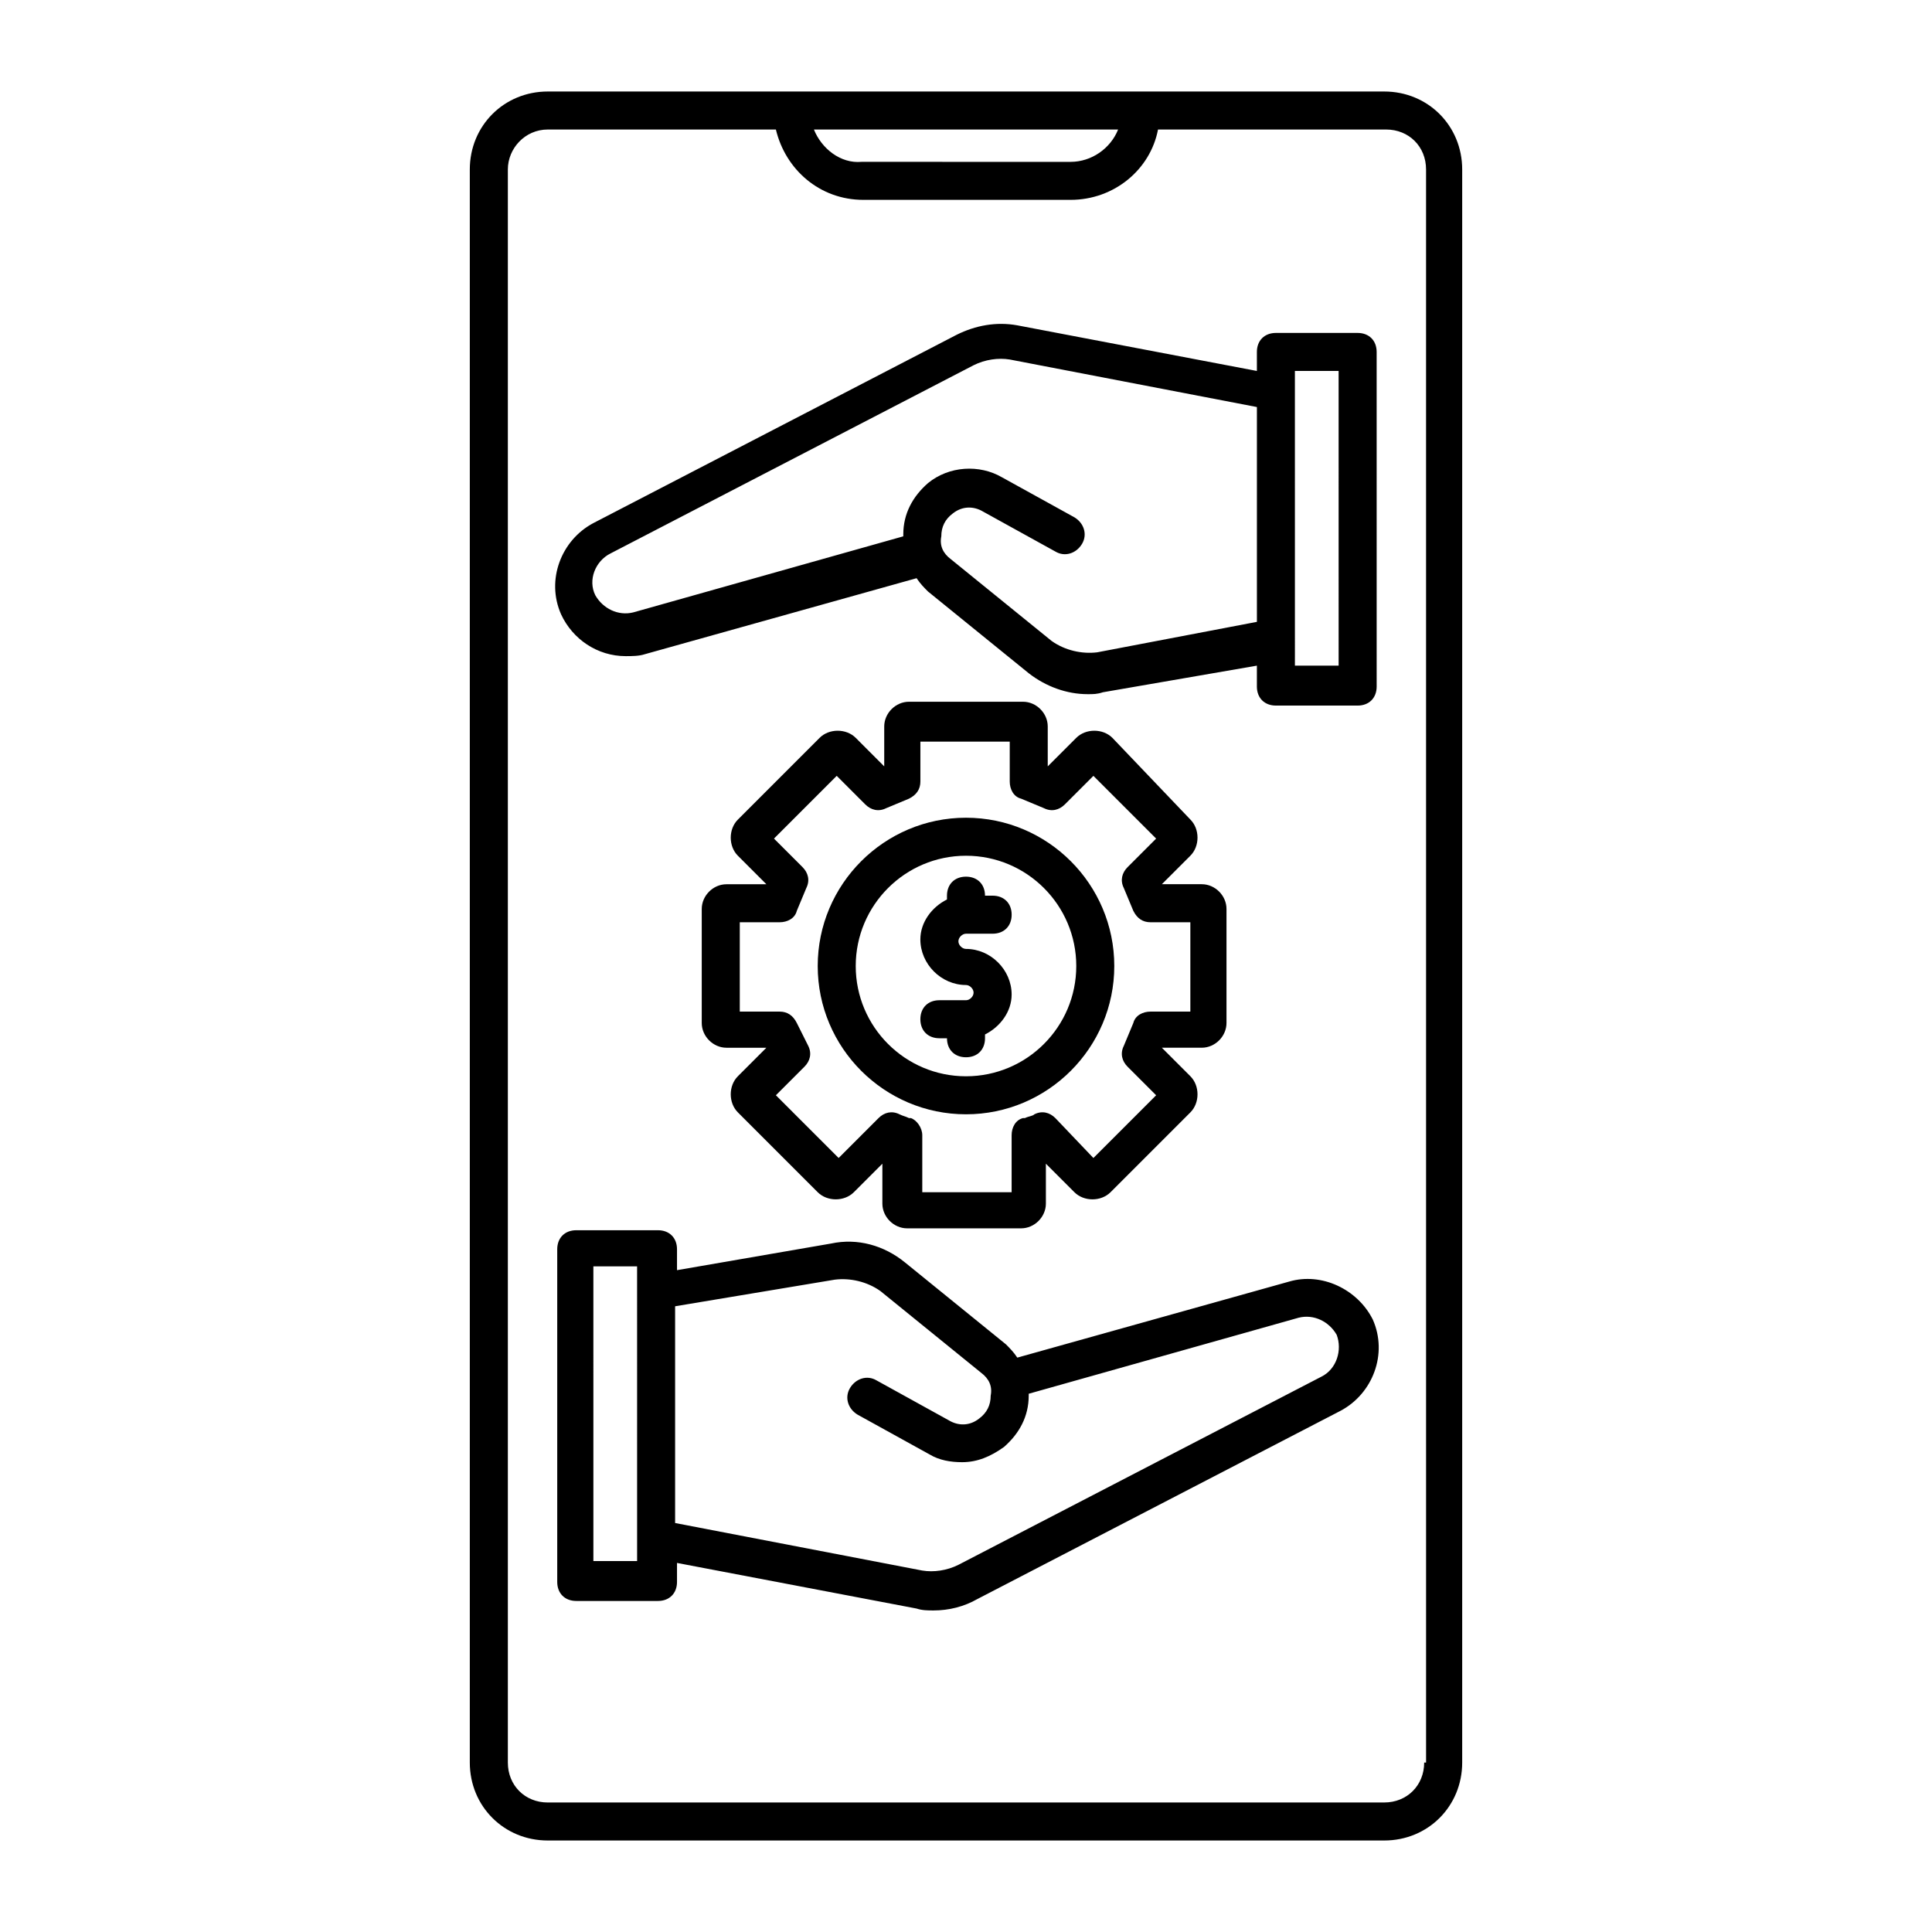 <?xml version="1.0" encoding="UTF-8"?>
<!-- Uploaded to: SVG Repo, www.svgrepo.com, Generator: SVG Repo Mixer Tools -->
<svg fill="#000000" width="800px" height="800px" version="1.1" viewBox="144 144 512 512" xmlns="http://www.w3.org/2000/svg">
 <g>
  <path d="m510.84 168.25h-221.68c-11.586 0-20.656 9.07-20.656 20.656v422.19c0 11.586 9.07 20.656 20.656 20.656h221.68c11.586 0 20.656-9.07 20.656-20.656v-422.19c0-11.586-9.066-20.656-20.656-20.656zm-70.531 10.078c-2.016 5.039-7.055 8.566-12.594 8.566l-55.422-0.004c-5.543 0.504-10.578-3.527-12.594-8.562zm81.113 432.77c0 6.047-4.535 10.578-10.578 10.578l-221.68 0.004c-6.047 0-10.578-4.535-10.578-10.578v-422.2c0-5.543 4.531-10.578 10.578-10.578h60.457c2.519 10.578 11.586 18.641 23.176 18.641h54.914c11.586 0 21.16-8.062 23.176-18.641h60.457c6.047 0 10.578 4.535 10.578 10.578l0.004 422.19z"/>
  <path d="m400 409.07h-7.055c-3.023 0-5.039 2.016-5.039 5.039 0 3.023 2.016 5.039 5.039 5.039h2.016c0 3.023 2.016 5.039 5.039 5.039s5.039-2.016 5.039-5.039v-1.008c4.031-2.016 7.055-6.047 7.055-10.578 0-6.551-5.543-12.09-12.09-12.09-1.008 0-2.016-1.008-2.016-2.016s1.008-2.016 2.016-2.016h7.055c3.023 0 5.039-2.016 5.039-5.039 0-3.023-2.016-5.039-5.039-5.039h-2.023c0-3.023-2.016-5.039-5.039-5.039-3.023 0-5.039 2.016-5.039 5.039v1.008c-4.031 2.016-7.055 6.047-7.055 10.578 0 6.551 5.543 12.09 12.09 12.09 1.008 0 2.016 1.008 2.016 2.016 0.008 1.008-1 2.016-2.008 2.016z"/>
  <path d="m400 439.3c21.664 0 39.297-17.633 39.297-39.297s-17.633-39.297-39.297-39.297-39.297 17.633-39.297 39.297 17.633 39.297 39.297 39.297zm0-68.52c16.121 0 29.223 13.098 29.223 29.223 0 16.121-13.098 29.223-29.223 29.223-16.121 0-29.223-13.098-29.223-29.223s13.098-29.223 29.223-29.223z"/>
  <path d="m329.97 384.88v30.23c0 3.527 3.023 6.551 6.551 6.551h10.578l-7.555 7.555c-2.519 2.519-2.519 7.055 0 9.574l21.16 21.16c2.519 2.519 7.055 2.519 9.574 0l7.559-7.559v10.578c0 3.527 3.023 6.551 6.551 6.551h30.23c3.527 0 6.551-3.023 6.551-6.551v-10.578l7.559 7.559c2.519 2.519 7.055 2.519 9.574 0l21.16-21.16c2.519-2.519 2.519-7.055 0-9.574l-7.559-7.559h10.578c3.527 0 6.551-3.023 6.551-6.551v-30.23c0-3.527-3.023-6.551-6.551-6.551h-10.578l7.559-7.559c2.519-2.519 2.519-7.055 0-9.574l-20.668-21.652c-2.519-2.519-7.055-2.519-9.574 0l-7.559 7.559v-10.578c0-3.527-3.023-6.551-6.551-6.551h-30.23c-3.527 0-6.551 3.023-6.551 6.551v10.578l-7.551-7.559c-2.519-2.519-7.055-2.519-9.574 0l-21.66 21.664c-2.519 2.519-2.519 7.055 0 9.574l7.559 7.559h-10.578c-3.531-0.004-6.555 3.019-6.555 6.543zm10.078 3.527h10.578c2.016 0 4.031-1.008 4.535-3.023l2.519-6.047c1.008-2.016 0.504-4.031-1.008-5.543l-7.559-7.559 16.625-16.625 7.559 7.559c1.512 1.512 3.527 2.016 5.543 1.008l6.047-2.519c2.016-1.008 3.023-2.519 3.023-4.535v-10.578h23.68v10.578c0 2.016 1.008 4.031 3.023 4.535l6.047 2.519c2.016 1.008 4.031 0.504 5.543-1.008l7.559-7.559 16.625 16.625-7.559 7.559c-1.512 1.512-2.016 3.527-1.008 5.543l2.519 6.047c1.008 2.016 2.519 3.023 4.535 3.023h10.578v23.68h-10.578c-2.016 0-4.031 1.008-4.535 3.023l-2.519 6.047c-1.008 2.016-0.504 4.031 1.008 5.543l7.559 7.559-16.625 16.625-10.086-10.582c-1.512-1.512-3.527-2.016-5.543-1.008-0.504 0.504-1.512 0.504-2.519 1.008h-0.5c-2.016 0.504-3.023 2.519-3.023 4.535v15.113h-23.68v-15.113c0-2.016-1.512-4.031-3.023-4.535h-0.504c-1.008-0.504-1.512-0.504-2.519-1.008-2.016-1.008-4.031-0.504-5.543 1.008l-10.578 10.578-16.625-16.625 7.559-7.559c1.512-1.512 2.016-3.527 1.008-5.543l-3.023-6.043c-1.008-2.016-2.519-3.023-4.535-3.023h-10.578z"/>
  <path d="m485.64 483.63-72.043 20.152c-1.008-1.512-2.016-2.519-3.023-3.527l-26.703-21.664c-5.543-4.535-12.594-6.551-19.648-5.039l-40.809 7.055v-5.543c0-3.023-2.016-5.039-5.039-5.039h-21.664c-3.023 0-5.039 2.016-5.039 5.039v88.168c0 3.023 2.016 5.039 5.039 5.039h21.664c3.023 0 5.039-2.016 5.039-5.039v-5.039l63.48 12.09c1.512 0.504 3.023 0.504 4.535 0.504 4.031 0 8.062-1.008 11.586-3.023l96.227-49.879c8.566-4.535 12.594-15.113 8.566-24.184-4.027-8.059-13.602-12.59-22.168-10.07zm-172.8 74.059h-11.586l-0.004-78.09h11.586zm181.37-48.871-96.227 49.879c-3.023 1.512-6.551 2.016-9.574 1.512l-65.496-12.594v-57.438l42.32-7.055c4.031-0.504 8.566 0.504 12.09 3.023l26.703 21.664c2.016 1.512 3.023 3.527 2.519 6.047 0 2.519-1.008 4.535-3.023 6.047-2.519 2.016-5.543 2.016-8.062 0.504l-19.145-10.578c-2.519-1.512-5.543-0.504-7.055 2.016-1.512 2.519-0.504 5.543 2.016 7.055l19.145 10.578c2.519 1.512 5.543 2.016 8.566 2.016 4.031 0 7.559-1.512 11.082-4.031 4.031-3.527 6.551-8.062 6.551-13.602v-0.504l71.539-20.152c4.031-1.008 8.062 1.008 10.078 4.535 1.516 4.027 0.004 9.062-4.027 11.078z"/>
  <path d="m503.79 232.23h-21.664c-3.023 0-5.039 2.016-5.039 5.039v5.039l-63.48-12.09c-5.543-1.008-11.082 0-16.121 2.519l-96.227 49.879c-8.566 4.535-12.594 15.113-8.566 24.184 3.023 6.551 9.574 11.082 17.129 11.082 1.512 0 3.527 0 5.039-0.504l72.043-20.152c1.008 1.512 2.016 2.519 3.023 3.527l26.703 21.664c4.535 3.527 10.078 5.543 15.617 5.543 1.512 0 2.519 0 4.031-0.504l40.809-7.055v5.543c0 3.023 2.016 5.039 5.039 5.039h21.664c3.023 0 5.039-2.016 5.039-5.039l-0.004-88.676c0-3.023-2.016-5.039-5.035-5.039zm-69.023 84.641c-4.031 0.504-8.566-0.504-12.09-3.023l-26.703-21.664c-2.016-1.512-3.023-3.527-2.519-6.047 0-2.519 1.008-4.535 3.023-6.047 2.519-2.016 5.543-2.016 8.062-0.504l19.145 10.578c2.519 1.512 5.543 0.504 7.055-2.016 1.512-2.519 0.504-5.543-2.016-7.055l-19.145-10.578c-6.047-3.527-14.105-3.023-19.648 1.512-4.031 3.527-6.551 8.062-6.551 13.602v0.504l-71.539 20.152c-4.031 1.008-8.062-1.008-10.078-4.535-2.016-4.031 0-9.07 4.031-11.082l96.227-49.879c3.023-1.512 6.551-2.016 9.574-1.512l65.496 12.594v56.93zm63.984 3.527h-11.586l-0.004-78.094h11.586z"/>
 </g>
</svg>